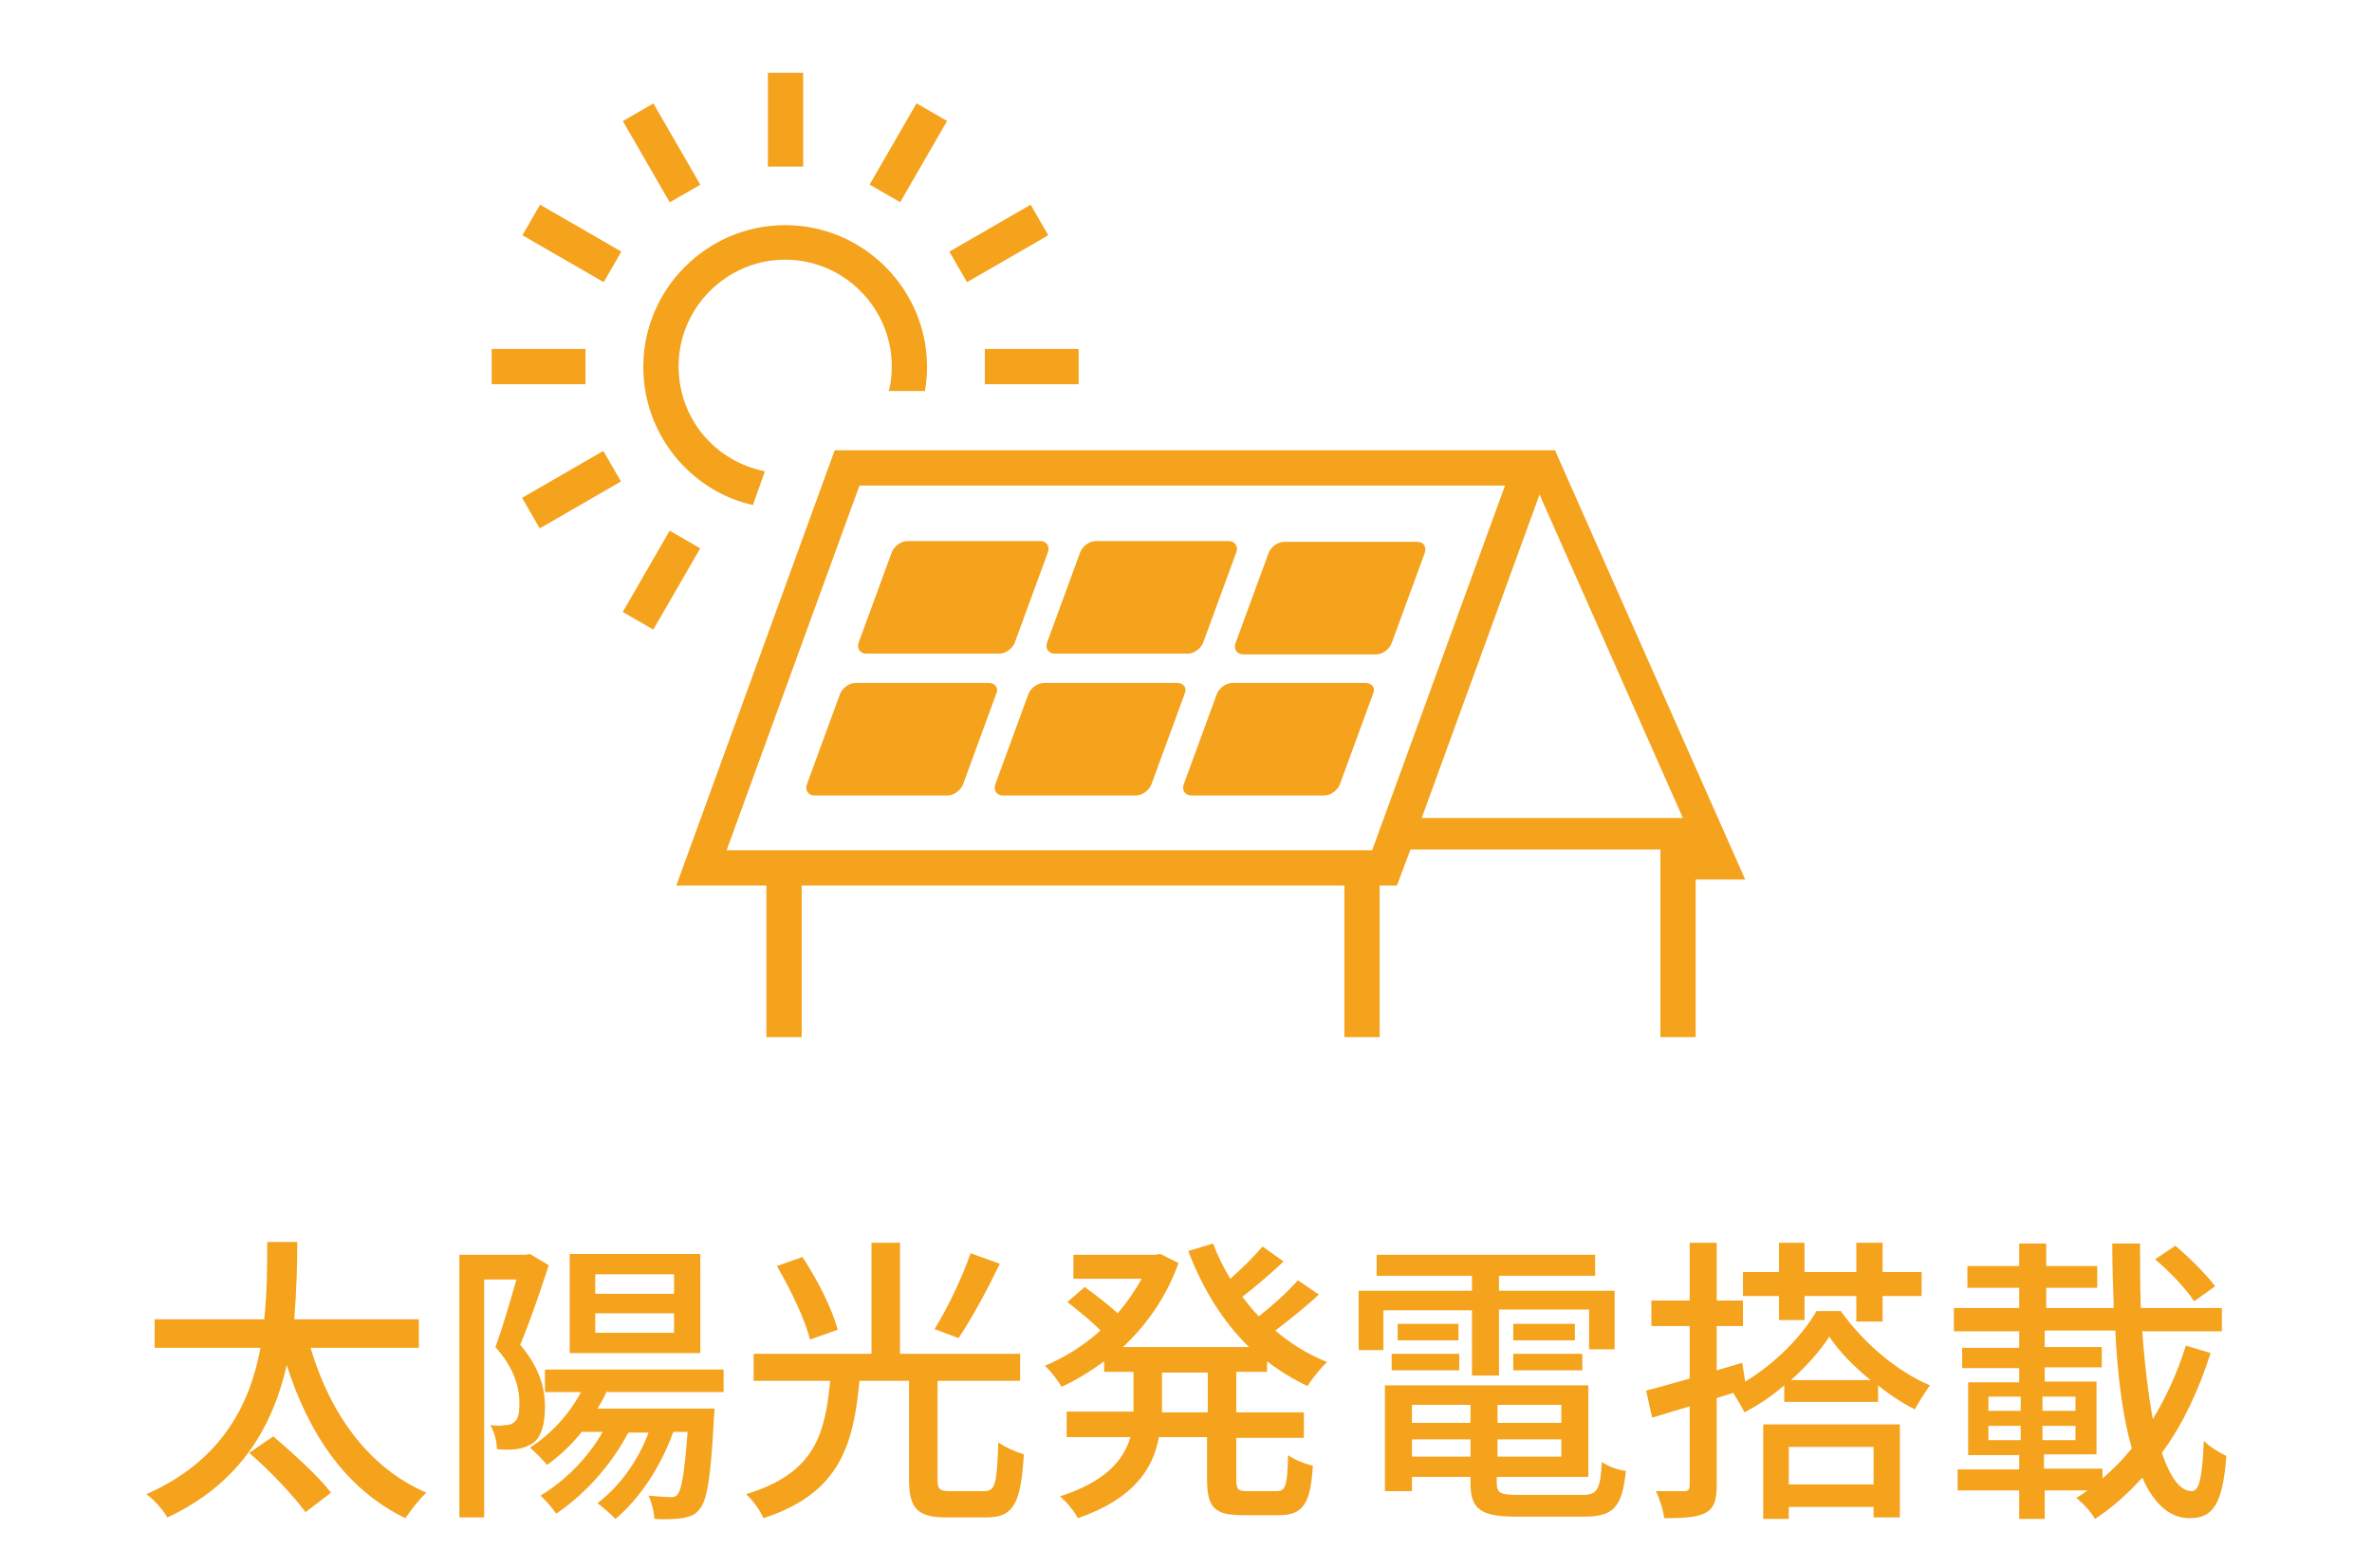 <?xml version="1.0" encoding="utf-8"?>
<!-- Generator: Adobe Illustrator 27.6.1, SVG Export Plug-In . SVG Version: 6.00 Build 0)  -->
<svg version="1.1" xmlns="http://www.w3.org/2000/svg" xmlns:xlink="http://www.w3.org/1999/xlink" x="0px" y="0px"
	 viewBox="0 0 316 209" style="enable-background:new 0 0 316 209;" xml:space="preserve">
<style type="text/css">
	.ドロップシャドウ{fill:none;}
	.光彩_x0020_外側_x0020_5_x0020_pt{fill:none;}
	.青のネオン{fill:none;stroke:#8AACDA;stroke-width:7;stroke-linecap:round;stroke-linejoin:round;}
	.クロムハイライト{fill:url(#SVGID_1_);stroke:#FFFFFF;stroke-width:0.363;stroke-miterlimit:1;}
	.ジャイブ_GS{fill:#FFDD00;}
	.Alyssa_GS{fill:#A6D0E4;}
	.st0{fill:#F5A21C;}
</style>
<linearGradient id="SVGID_1_" gradientUnits="userSpaceOnUse" x1="0" y1="0" x2="6.123234e-17" y2="-1">
	<stop  offset="0" style="stop-color:#656565"/>
	<stop  offset="0.618" style="stop-color:#1B1B1B"/>
	<stop  offset="0.629" style="stop-color:#545454"/>
	<stop  offset="0.983" style="stop-color:#3E3E3E"/>
</linearGradient>
<g id="レイヤー_1">
	<g>
		<path class="st0" d="M41.4,179.7c2.6,8.7,7.7,15.9,15.4,19.2c-0.9,0.8-2.1,2.4-2.8,3.4c-7.8-3.8-12.8-11-15.8-20.4
			c-1.8,7.9-6,15.7-15.9,20.3c-0.6-1-1.7-2.3-2.8-3.1c10-4.4,13.8-11.9,15.2-19.5H20.6v-3.8h14.6c0.4-3.7,0.4-7.2,0.4-10.3h4
			c0,3.1-0.1,6.6-0.4,10.3h16.6v3.8H41.4z M36.4,191.4c2.6,2.2,6.1,5.4,7.7,7.5l-3.4,2.6c-1.6-2.2-4.8-5.6-7.5-7.9L36.4,191.4z"/>
		<path class="st0" d="M73.1,168.6c-1.1,3.4-2.5,7.5-3.8,10.6c2.7,3.2,3.3,5.9,3.3,8.3c0,2.3-0.5,4-1.6,4.8
			c-0.6,0.4-1.4,0.7-2.2,0.8c-0.8,0.1-1.7,0.1-2.6,0c0-0.9-0.3-2.3-0.9-3.2c0.8,0.1,1.5,0.1,2,0c0.5,0,0.9-0.1,1.2-0.4
			c0.6-0.4,0.7-1.4,0.7-2.5c0-2-0.6-4.6-3.2-7.5c1-2.7,2-6.2,2.8-9h-4.3v31.7h-3.3v-35h8.8l0.6-0.1L73.1,168.6z M80.9,185.3
			c-0.4,0.8-0.8,1.6-1.3,2.4h15.6l-0.1,1.4c-0.4,7.8-0.9,10.8-1.9,12c-0.6,0.8-1.3,1-2.3,1.2c-0.8,0.1-2.2,0.2-3.7,0.1
			c-0.1-1-0.4-2.3-0.8-3.1c1.2,0.1,2.4,0.2,2.8,0.2c0.5,0,0.8,0,1.1-0.4c0.5-0.7,0.9-2.8,1.3-8.3h-1.9c-1.7,4.7-4.5,8.9-7.7,11.6
			c-0.5-0.5-1.7-1.6-2.4-2.1c2.9-2.2,5.4-5.6,6.8-9.4h-2.7c-2.3,4.4-5.9,8.3-9.6,10.8c-0.4-0.6-1.4-1.8-2.1-2.4c3.3-2,6.3-5,8.3-8.5
			h-2.8c-1.4,1.8-3,3.2-4.6,4.4c-0.5-0.6-1.7-1.8-2.3-2.3c2.8-1.8,5.2-4.4,6.8-7.4h-4.8v-3h23.8v3H80.9z M93.4,180.3H75.9v-13.2
			h17.4V180.3z M89.9,169.8H79.3v2.6h10.5V169.8z M89.9,175H79.3v2.6h10.5V175z"/>
		<path class="st0" d="M131.1,198.7c1.5,0,1.7-0.9,1.9-6.5c0.8,0.6,2.4,1.3,3.4,1.6c-0.4,6.6-1.4,8.4-5,8.4h-5.3c-3.9,0-5-1.2-5-5.1
			V184h-6.6c-0.8,8.5-2.6,15-12.8,18.3c-0.4-1-1.5-2.5-2.3-3.2c9.2-2.8,10.5-8,11.2-15.1h-10.2v-3.6h15.7v-14.8h3.8v14.8h16v3.6h-11
			v13.1c0,1.3,0.2,1.6,1.7,1.6H131.1z M107.9,178.5c-0.6-2.6-2.6-6.7-4.4-9.8l3.4-1.2c2,3,4,7,4.7,9.7L107.9,178.5z M133.2,168.4
			c-1.7,3.5-3.8,7.4-5.5,9.9l-3.2-1.2c1.7-2.7,3.7-6.9,4.8-10.1L133.2,168.4z"/>
		<path class="st0" d="M164.7,182.9v5.3h9v3.4h-9v5.5c0,1.4,0.2,1.6,1.5,1.6h3.9c1.2,0,1.4-0.8,1.5-4.8c0.8,0.6,2.3,1.2,3.3,1.4
			c-0.3,5.2-1.4,6.6-4.5,6.6h-4.9c-3.8,0-4.7-1.1-4.7-4.9v-5.5h-6.4c-0.8,4.2-3.3,8.2-10.8,10.8c-0.4-0.8-1.6-2.3-2.4-2.9
			c6.2-2,8.5-4.9,9.4-7.9h-8.5v-3.4h8.9v-0.3v-5h-3.9v-1.4c-1.8,1.3-3.7,2.5-5.7,3.4c-0.4-0.8-1.5-2.2-2.2-2.8
			c2.6-1.1,5.2-2.7,7.4-4.7c-1.1-1.2-3-2.7-4.4-3.8l2.3-2c1.4,1,3.2,2.4,4.4,3.5c1.2-1.4,2.3-3,3.2-4.6h-9.1v-3.2h10.9l0.7-0.1
			l2.4,1.2c-1.6,4.5-4.2,8.2-7.4,11.2h16.8c-3.5-3.4-6.2-7.8-8.1-12.8l3.3-1c0.6,1.6,1.4,3.2,2.3,4.7c1.6-1.4,3.2-3,4.3-4.3l2.8,2
			c-1.7,1.6-3.8,3.4-5.5,4.7c0.7,0.9,1.4,1.8,2.2,2.6c1.8-1.4,3.9-3.3,5.2-4.8l2.8,1.9c-1.8,1.7-4,3.4-5.8,4.8
			c2.1,1.8,4.4,3.2,6.9,4.2c-0.8,0.7-2,2.2-2.6,3.2c-1.9-0.9-3.7-2-5.4-3.3v1.4H164.7z M160.9,182.9h-6.1v5v0.3h6.1V182.9z"/>
		<path class="st0" d="M196.1,174.6h-11.8v5.3H181V172h15.1v-2h-12.7v-2.8h29.1v2.8h-12.8v2h15.4v7.8h-3.4v-5.3h-12v8.8h-3.6V174.6z
			 M210.8,199.2c2,0,2.4-0.7,2.6-4.4c0.8,0.6,2.2,1.1,3.2,1.2c-0.5,4.8-1.6,6.1-5.6,6.1h-8.8c-4.9,0-6.3-0.9-6.3-4.5v-0.8h-7.8v1.9
			h-3.6v-14.1h27.1v12.2h-12.2v0.8c0,1.4,0.5,1.6,3,1.6H210.8z M185.4,180.4h9v2.2h-9V180.4z M194.3,176.4v2.2h-8.1v-2.2H194.3z
			 M188.1,187.2v2.4h7.8v-2.4H188.1z M195.9,194.1v-2.3h-7.8v2.3H195.9z M208,187.2h-8.5v2.4h8.5V187.2z M208,194.1v-2.3h-8.5v2.3
			H208z M209.8,176.4v2.2h-8.2v-2.2H209.8z M201.6,180.4h9.2v2.2h-9.2V180.4z"/>
		<path class="st0" d="M245.3,174.8c3,4.2,7.5,8,11.8,9.8c-0.6,0.9-1.5,2.2-2,3.2c-1.6-0.8-3.3-1.9-4.9-3.2v2.2h-12.5v-2.2
			c-1.6,1.4-3.4,2.6-5.3,3.6c-0.4-0.8-1-1.8-1.5-2.6l-2.2,0.7V198c0,2-0.4,3-1.5,3.6c-1.2,0.6-2.9,0.7-5.5,0.7
			c-0.1-1-0.6-2.6-1.1-3.6c1.7,0,3.3,0,3.8,0c0.5,0,0.7-0.2,0.7-0.8v-10.5l-5,1.5l-0.8-3.6c1.6-0.4,3.6-1,5.8-1.6v-7H220v-3.4h5.1
			v-7.7h3.6v7.7h3.5v3.4h-3.5v5.9l3.4-1l0.4,2.5c4-2.4,7.6-6.1,9.5-9.4H245.3z M237,172.7h-4.8v-3.2h4.8v-3.9h3.4v3.9h6.9v-3.9h3.5
			v3.9h5.2v3.2h-5.2v3.4h-3.5v-3.4h-6.9v3.2H237V172.7z M234.9,189.8h18.2v12.4h-3.5v-1.4h-11.3v1.6h-3.4V189.8z M238.3,192.8v5
			h11.3v-5H238.3z M249.2,183.9c-2.2-1.8-4.2-3.8-5.5-5.8c-1.2,1.9-3,3.9-5.1,5.8H249.2z"/>
		<path class="st0" d="M294.5,180.3c-1.6,5-3.7,9.5-6.5,13.3c1.1,3.2,2.4,5.1,4,5.1c1,0,1.4-1.9,1.6-6.7c0.8,0.8,2.1,1.6,3,2
			c-0.5,6.5-1.8,8.3-4.9,8.3c-2.7,0-4.8-2-6.3-5.4c-1.9,2.1-4,4-6.3,5.5c-0.5-0.9-1.6-2.1-2.5-2.8c0.5-0.3,1-0.6,1.5-1h-5.7v3.8H269
			v-3.8h-8.2v-2.8h8.2v-1.9h-6.8v-9.7h6.8v-1.9h-7.6v-2.7h7.6v-2.2h-8.7v-3.1h8.7v-2.7h-6.9v-2.9h6.9v-3h3.6v3h6.8v2.9h-6.8v2.7h9
			c-0.1-2.8-0.2-5.6-0.2-8.6h3.7c0,3,0,5.8,0.1,8.6H296v3.1h-10.6c0.3,4.4,0.8,8.4,1.4,11.7c1.8-3,3.3-6.2,4.4-9.8L294.5,180.3z
			 M264.9,188h4.3v-1.9h-4.3V188z M264.9,191.9h4.3V190h-4.3V191.9z M276.5,188v-1.9h-4.4v1.9H276.5z M276.5,191.9V190h-4.4v1.9
			H276.5z M280.1,197c1.4-1.2,2.7-2.5,3.9-4c-1.2-4.2-1.9-9.6-2.2-15.7h-9.4v2.2h7.6v2.7h-7.6v1.9h6.9v9.7h-7v1.9h7.8V197z
			 M292.3,173.4c-1-1.6-3.3-4-5.2-5.6l2.7-1.8c1.9,1.6,4.2,3.9,5.3,5.4L292.3,173.4z"/>
	</g>
	<g>
		<rect x="102.3" y="9.7" class="st0" width="4.7" height="12.5"/>
		<rect x="85.8" y="14.1" transform="matrix(0.866 -0.5 0.5 0.866 1.623 46.825)" class="st0" width="4.7" height="12.5"/>
		<rect x="73.8" y="26.2" transform="matrix(0.5 -0.866 0.866 0.5 10.009 82.158)" class="st0" width="4.7" height="12.5"/>
		<rect x="65.5" y="46.5" class="st0" width="12.5" height="4.7"/>
		<rect x="131.2" y="46.5" class="st0" width="12.5" height="4.7"/>
		<rect x="69.9" y="62.9" transform="matrix(0.866 -0.5 0.5 0.866 -22.431 46.816)" class="st0" width="12.5" height="4.7"/>
		
			<rect x="126.8" y="30.1" transform="matrix(0.866 -0.5 0.5 0.866 1.618 70.862)" class="st0" width="12.5" height="4.7"/>
		<rect x="81.9" y="74.9" transform="matrix(0.5 -0.866 0.866 0.5 -22.849 115.017)" class="st0" width="12.5" height="4.7"/>
		<rect x="114.8" y="18" transform="matrix(0.5 -0.866 0.866 0.5 42.864 115.012)" class="st0" width="12.5" height="4.7"/>
		<path class="st0" d="M123.2,52.2c0.2-1.1,0.3-2.2,0.3-3.3c0-10.4-8.5-18.9-18.9-18.9c-10.4,0-18.9,8.5-18.9,18.9
			c0,8.9,6.2,16.5,14.6,18.4l1.6-4.5c-6.6-1.3-11.5-7-11.5-14c0-7.8,6.4-14.2,14.2-14.2c7.8,0,14.2,6.4,14.2,14.2
			c0,1.1-0.1,2.3-0.4,3.3H123.2z"/>
		<path class="st0" d="M115.4,87.1h17.7c0.9,0,1.8-0.7,2.1-1.5l4.4-12c0.3-0.8-0.2-1.5-1-1.5h-17.7c-0.9,0-1.8,0.7-2.1,1.5l-4.4,12
			C114.1,86.4,114.6,87.1,115.4,87.1z"/>
		<path class="st0" d="M140.5,87.1h17.7c0.9,0,1.8-0.7,2.1-1.5l4.4-12c0.3-0.8-0.2-1.5-1-1.5H146c-0.9,0-1.8,0.7-2.1,1.5l-4.4,12
			C139.2,86.4,139.7,87.1,140.5,87.1z"/>
		<path class="st0" d="M188.8,72.2h-17.7c-0.9,0-1.8,0.7-2.1,1.5l-4.4,12c-0.3,0.8,0.2,1.5,1,1.5h17.7c0.9,0,1.8-0.7,2.1-1.5l4.4-12
			C190.1,72.8,189.6,72.2,188.8,72.2z"/>
		<path class="st0" d="M131.7,91H114c-0.9,0-1.8,0.7-2.1,1.5l-4.4,12c-0.3,0.8,0.2,1.5,1,1.5h17.7c0.9,0,1.8-0.7,2.1-1.5l4.4-12
			C133.1,91.7,132.6,91,131.7,91z"/>
		<path class="st0" d="M156.8,91h-17.7c-0.9,0-1.8,0.7-2.1,1.5l-4.4,12c-0.3,0.8,0.2,1.5,1,1.5h17.7c0.9,0,1.8-0.7,2.1-1.5l4.4-12
			C158.2,91.7,157.7,91,156.8,91z"/>
		<path class="st0" d="M181.9,91h-17.7c-0.9,0-1.8,0.7-2.1,1.5l-4.4,12c-0.3,0.8,0.2,1.5,1,1.5h17.7c0.9,0,1.8-0.7,2.1-1.5l4.4-12
			C183.3,91.7,182.8,91,181.9,91z"/>
		<path class="st0" d="M232.5,117.2l-25.3-57.1l0-0.1h-96l-21.1,58h12v20.2h4.7v-20.2h72.3v20.2h4.7v-20.2h2.3l1.8-4.8h33.3v25h4.7
			v-21H232.5z M182.8,113.3h-86l17.7-48.6h86L182.8,113.3z M205.1,65.9l19.1,43.1h-34.8L205.1,65.9z"/>
	</g>
</g>
<g id="レイヤー_4">
</g>
<g id="レイヤー_3">
</g>
<g id="レイヤー_2">
</g>
</svg>
